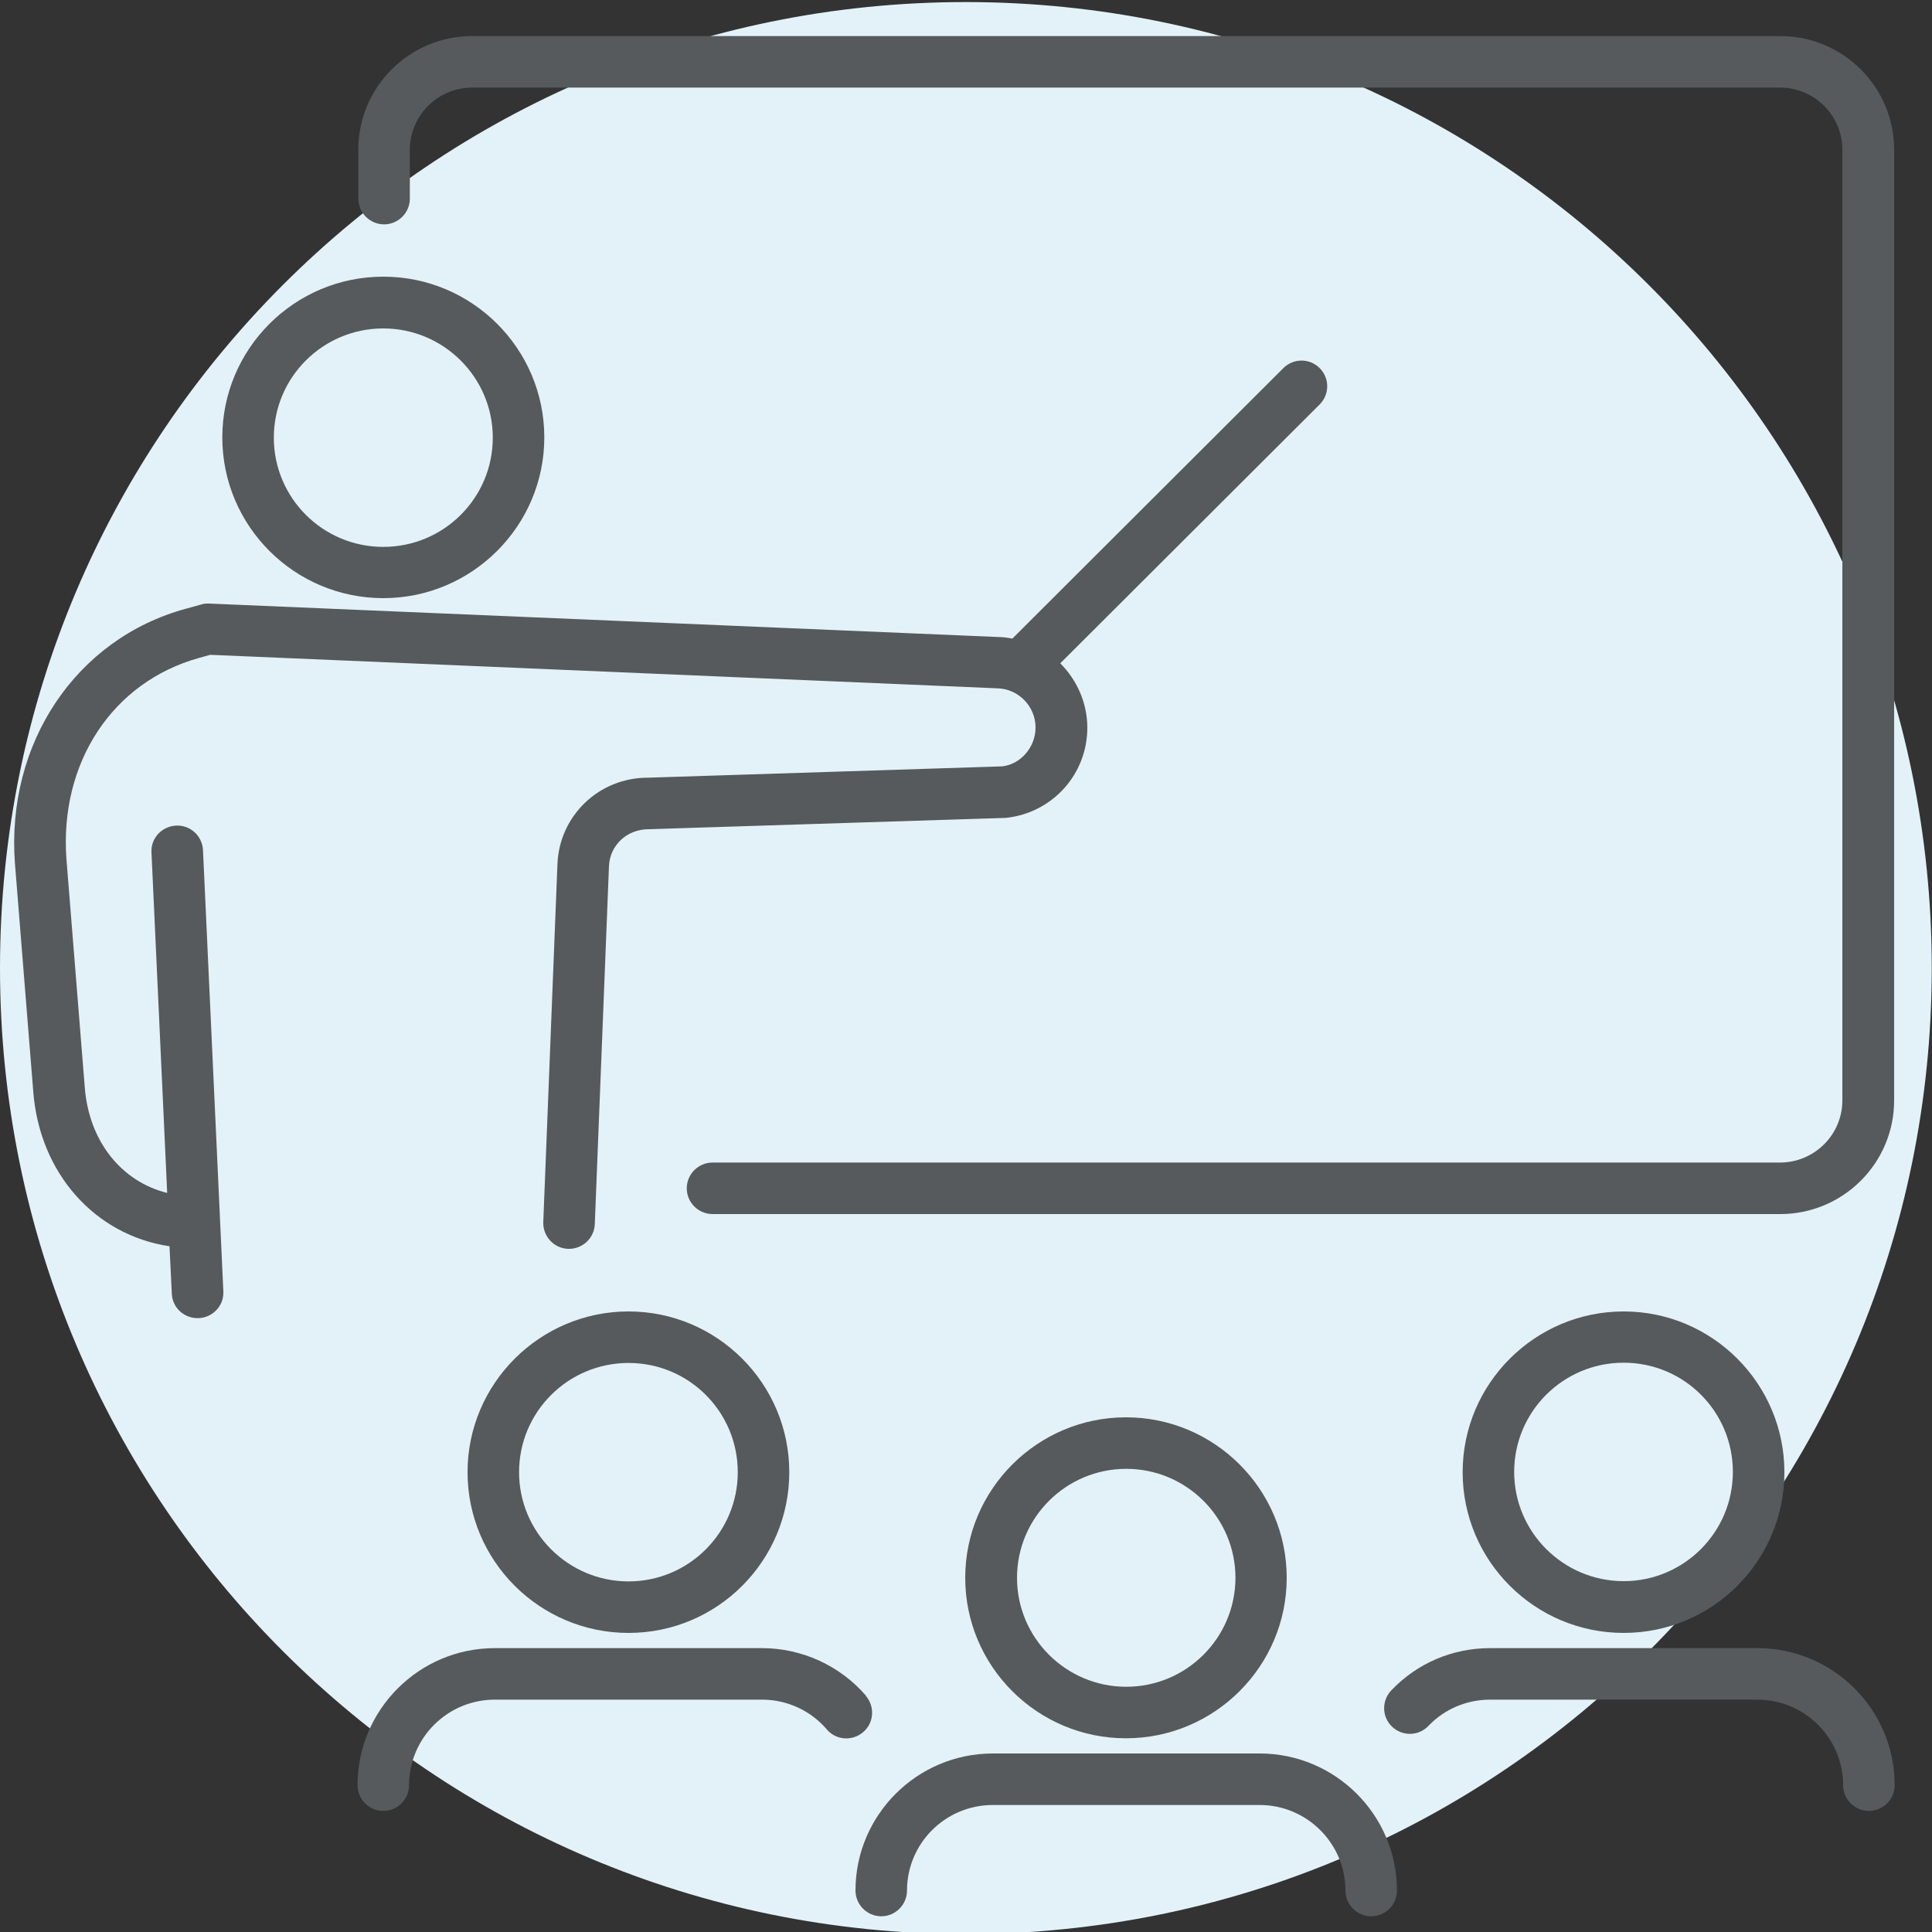 <?xml version="1.0" encoding="UTF-8"?>
<svg xmlns="http://www.w3.org/2000/svg" id="Ebene_1" data-name="Ebene 1" viewBox="0 0 75 75">
  <rect x="0" y="0" width="75" height="75" fill="#333333" stroke="none"/>
  <defs>
    <style>
      .cls-1 {
        fill: #e3f2f8;
      }

      .cls-2 {
        fill: #565a5c;
      }
    </style>
  </defs>
  <path id="Path_20" data-name="Path 20" class="cls-1" d="M0,37.58C0,16.87,16.78.08,37.49.08s37.5,16.79,37.5,37.5-16.79,37.5-37.5,37.5S0,58.29,0,37.58Z"></path>
  <g>
    <path class="cls-2" d="M37.47,61.25c0,3.44,2.8,6.23,6.24,6.23s6.24-2.8,6.24-6.23-2.8-6.23-6.24-6.23-6.24,2.8-6.24,6.23ZM47.96,61.25c0,2.33-1.9,4.23-4.24,4.23s-4.24-1.9-4.24-4.23,1.9-4.23,4.24-4.23,4.24,1.9,4.24,4.23Z"></path>
    <path class="cls-2" d="M48.9,68.07h-10.36c-2.94,0-5.33,2.39-5.33,5.32,0,.55.45,1,1,1s1-.45,1-1c0-1.83,1.49-3.32,3.33-3.32h10.36c1.83,0,3.33,1.49,3.33,3.32,0,.55.45,1,1,1s1-.45,1-1c0-2.93-2.39-5.32-5.33-5.32Z"></path>
    <path class="cls-2" d="M63.03,50.91c-3.44,0-6.25,2.8-6.25,6.24s2.8,6.24,6.25,6.24,6.24-2.8,6.24-6.24-2.8-6.24-6.24-6.24ZM63.03,61.38c-2.34,0-4.25-1.9-4.25-4.24s1.9-4.24,4.25-4.24,4.24,1.9,4.24,4.24-1.9,4.24-4.24,4.24Z"></path>
    <path class="cls-2" d="M68.22,63.98h-10.37c-1.46,0-2.83.58-3.84,1.64-.38.4-.37,1.03.03,1.41.4.38,1.03.37,1.41-.03.63-.66,1.49-1.02,2.4-1.02h10.37c1.84,0,3.33,1.49,3.33,3.32,0,.55.45,1,1,1s1-.45,1-1c0-2.94-2.39-5.32-5.33-5.32Z"></path>
    <path class="cls-2" d="M18.15,57.15c0,3.44,2.8,6.24,6.25,6.24s6.24-2.8,6.24-6.24-2.8-6.24-6.24-6.24-6.25,2.8-6.25,6.24ZM28.64,57.15c0,2.34-1.9,4.24-4.24,4.24s-4.25-1.9-4.25-4.24,1.9-4.24,4.25-4.24,4.24,1.9,4.24,4.24Z"></path>
    <path class="cls-2" d="M33.62,65.83c-1.01-1.17-2.49-1.85-4.04-1.85h-10.37c-2.94,0-5.33,2.39-5.33,5.32,0,.55.45,1,1,1s1-.45,1-1c0-1.83,1.49-3.32,3.33-3.32h10.37c.97,0,1.89.42,2.52,1.16.36.42.99.46,1.41.1.42-.36.46-.99.1-1.41Z"></path>
    <path class="cls-2" d="M14.91,8.71c.55,0,1-.45,1-1v-1.9c0-1.33,1.09-2.41,2.42-2.41h50.77c1.33,0,2.42,1.08,2.42,2.41v36.91c0,1.33-1.09,2.41-2.42,2.41H27.66c-.55,0-1,.45-1,1s.45,1,1,1h41.45c2.44,0,4.42-1.98,4.42-4.41V5.81c0-2.43-1.98-4.41-4.42-4.41H18.33c-2.44,0-4.42,1.98-4.42,4.41v1.9c0,.55.45,1,1,1Z"></path>
    <path class="cls-2" d="M6.83,32.05c-.55.03-.98.49-.95,1.04l.61,13.22c-1.77-.44-3.04-2-3.2-4.11l-.71-8.84c-.28-3.75,1.79-6.89,5.15-7.82l.43-.12,30.54,1.3c.83.01,1.5.7,1.5,1.52,0,.78-.59,1.43-1.29,1.51l-13.77.44c-1.89,0-3.43,1.48-3.5,3.36l-.55,13.89c-.02.55.41,1.02.96,1.04.01,0,.03,0,.04,0,.53,0,.98-.42,1-.96l.55-13.89c.03-.81.69-1.44,1.54-1.44l13.87-.44c1.8-.19,3.16-1.69,3.16-3.5,0-.97-.41-1.86-1.05-2.5l10.07-10.05c.39-.39.39-1.02,0-1.41-.39-.39-1.02-.39-1.41,0l-10.52,10.5c-.17-.03-.34-.06-.52-.06l-30.67-1.3c-.1,0-.21,0-.31.04l-.58.16C2.95,24.79.23,28.86.58,33.52l.71,8.84c.24,3.2,2.41,5.59,5.29,6.02l.09,1.84c.02.54.47.95,1,.95.02,0,.03,0,.05,0,.55-.03.98-.49.95-1.04l-.79-17.13c-.03-.55-.49-.98-1.05-.95Z"></path>
    <path class="cls-2" d="M14.88,23.22c3.44,0,6.25-2.8,6.25-6.24s-2.8-6.24-6.25-6.24-6.25,2.8-6.25,6.24,2.8,6.24,6.25,6.24ZM14.88,12.75c2.34,0,4.25,1.9,4.25,4.24s-1.9,4.24-4.25,4.24-4.25-1.9-4.25-4.24,1.9-4.24,4.25-4.24Z"></path>
  </g>
</svg>
